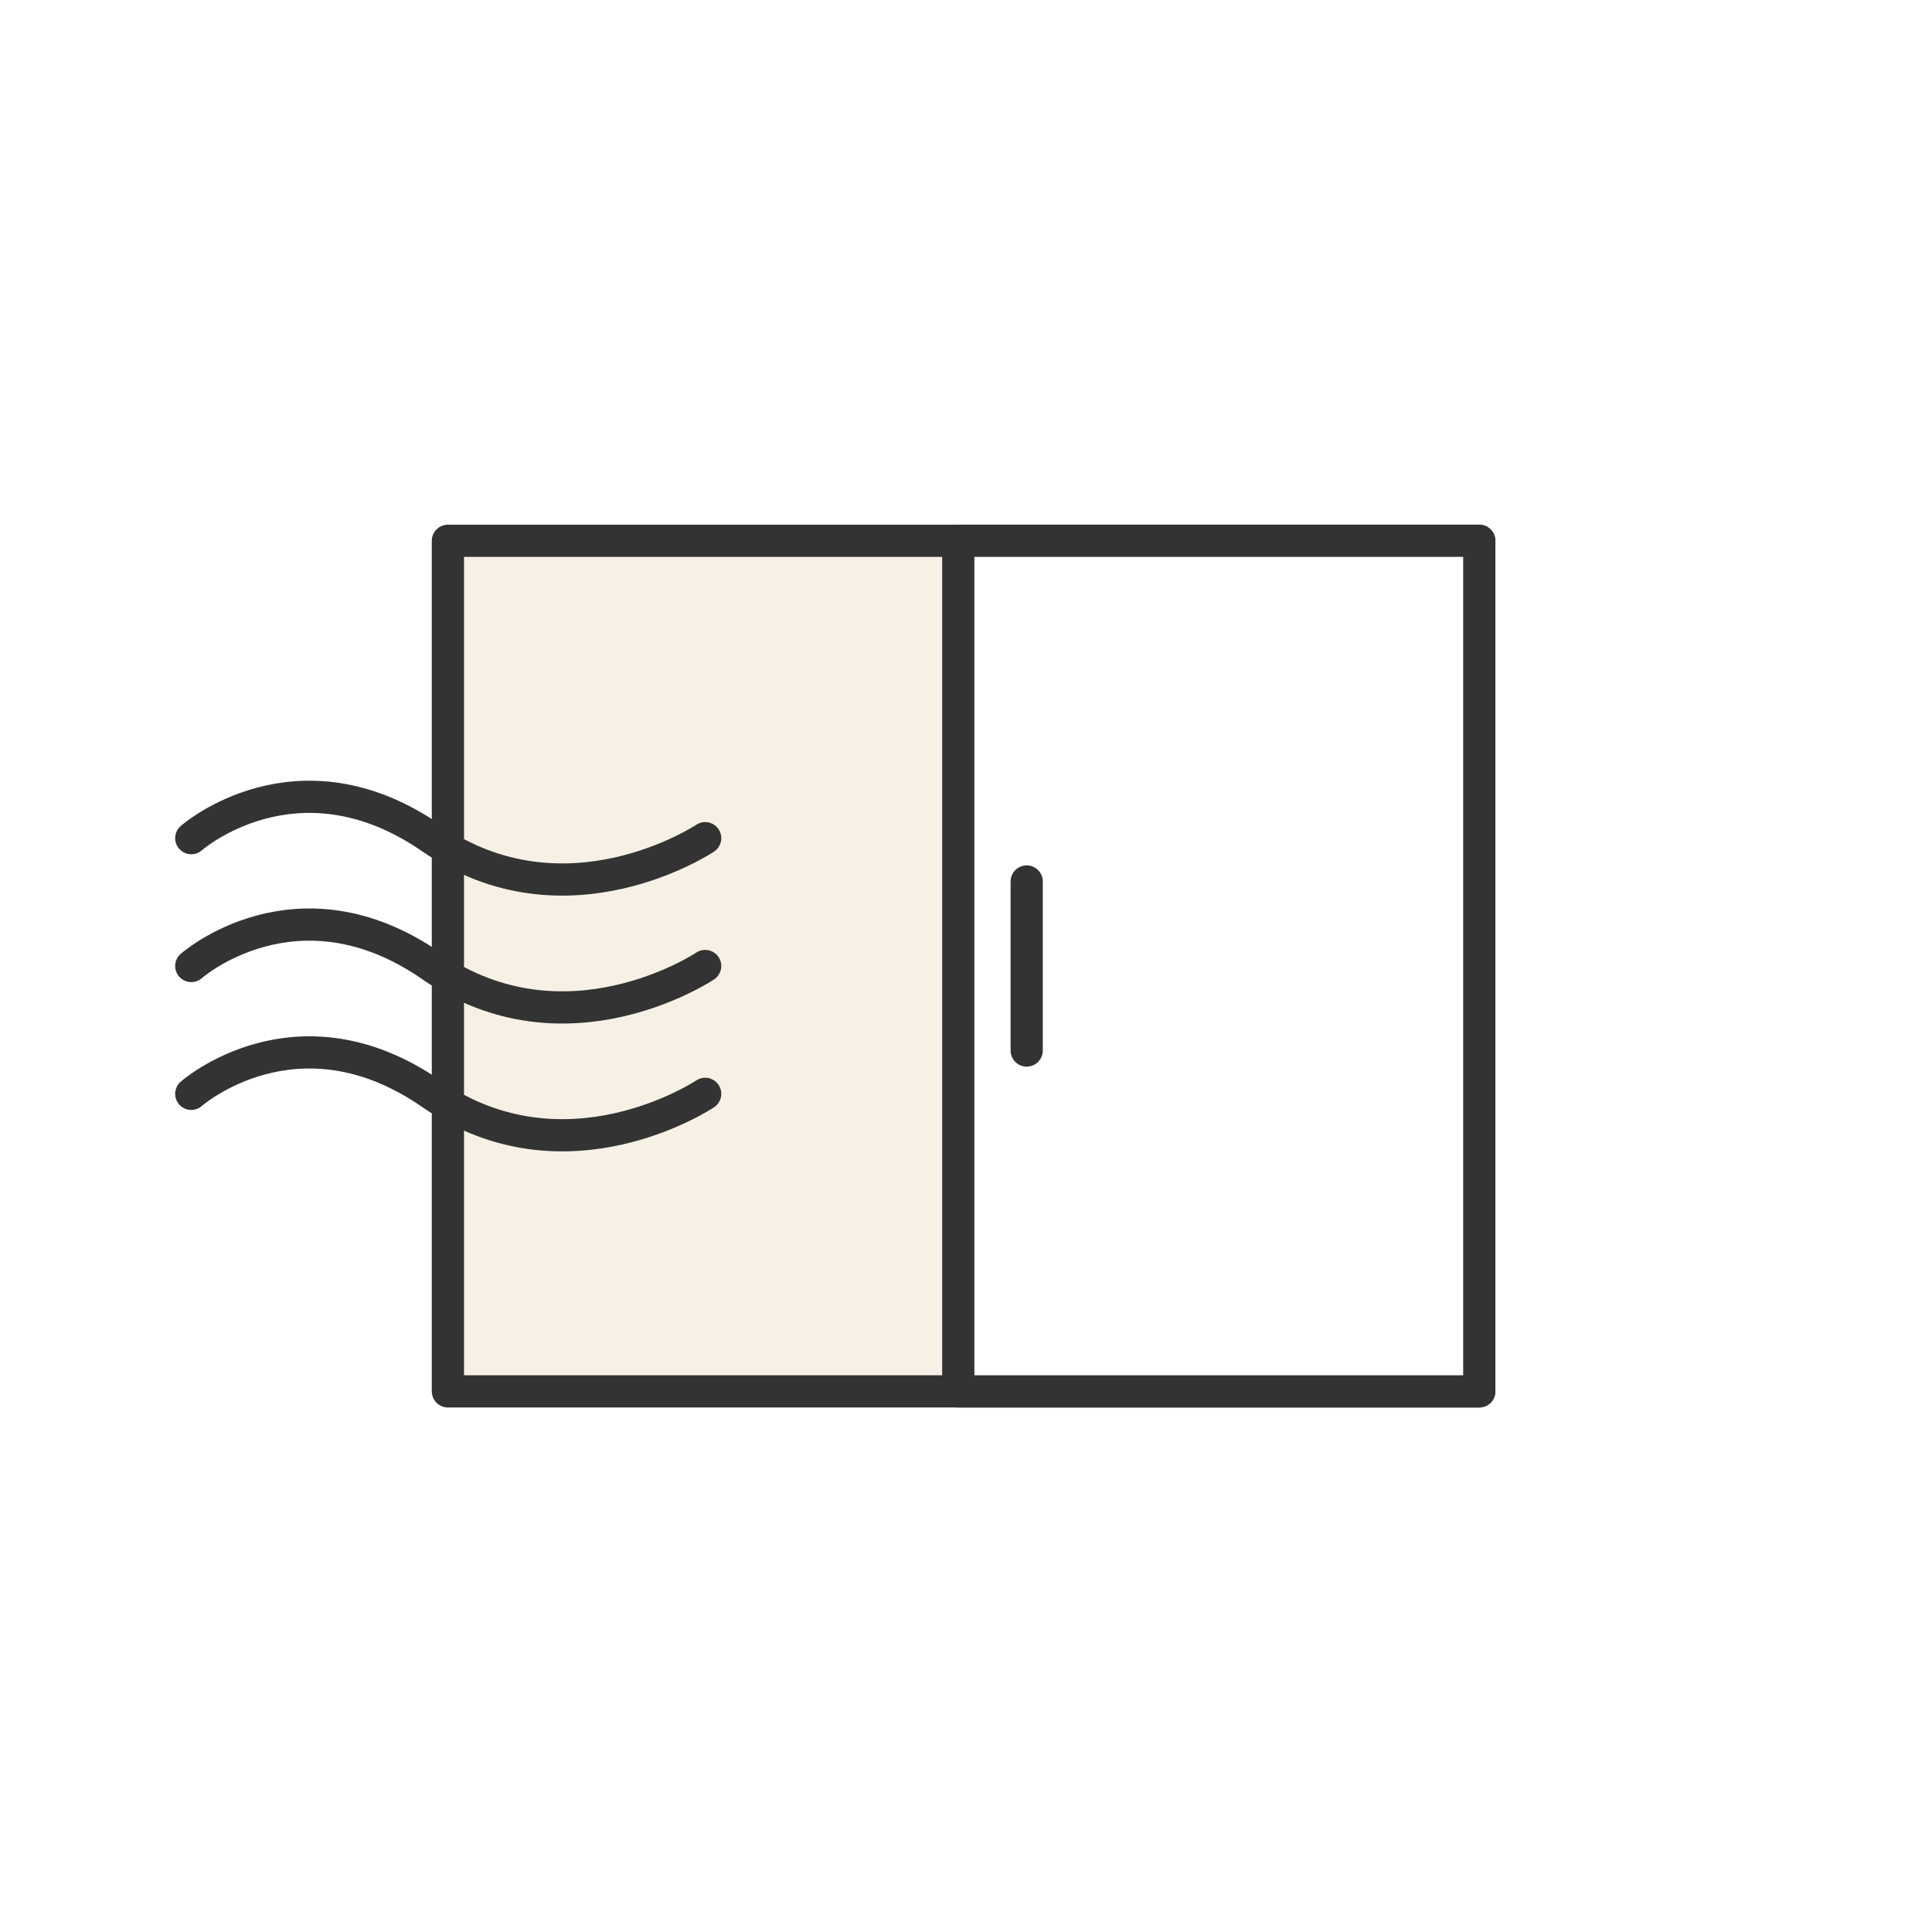 <svg xmlns="http://www.w3.org/2000/svg" viewBox="0 0 120 120" width="120" height="120"><g id="レイヤー_2" data-name="レイヤー 2"><g id="サロンガイド"><rect width="120" height="120" fill="#fff"/><rect x="27.82" y="33.59" width="64.06" height="52.83" fill="#f6f0e5" stroke="#333" stroke-linecap="round" stroke-linejoin="round" stroke-width="2"/><rect x="59.52" y="33.59" width="32.36" height="52.83" fill="#fff" stroke="#333" stroke-linecap="round" stroke-linejoin="round" stroke-width="2"/><path d="M11.88,52.06s6.56-5.78,14.92,0,17,0,17,0" fill="none" stroke="#333" stroke-linecap="round" stroke-linejoin="round" stroke-width="2"/><path d="M11.88,60s6.56-5.79,14.92,0,17,0,17,0" fill="none" stroke="#333" stroke-linecap="round" stroke-linejoin="round" stroke-width="2"/><path d="M11.88,67.94s6.56-5.79,14.92,0,17,0,17,0" fill="none" stroke="#333" stroke-linecap="round" stroke-linejoin="round" stroke-width="2"/><line x1="63.77" y1="54.75" x2="63.77" y2="65.25" fill="none" stroke="#333" stroke-linecap="round" stroke-linejoin="round" stroke-width="2"/></g></g></svg>